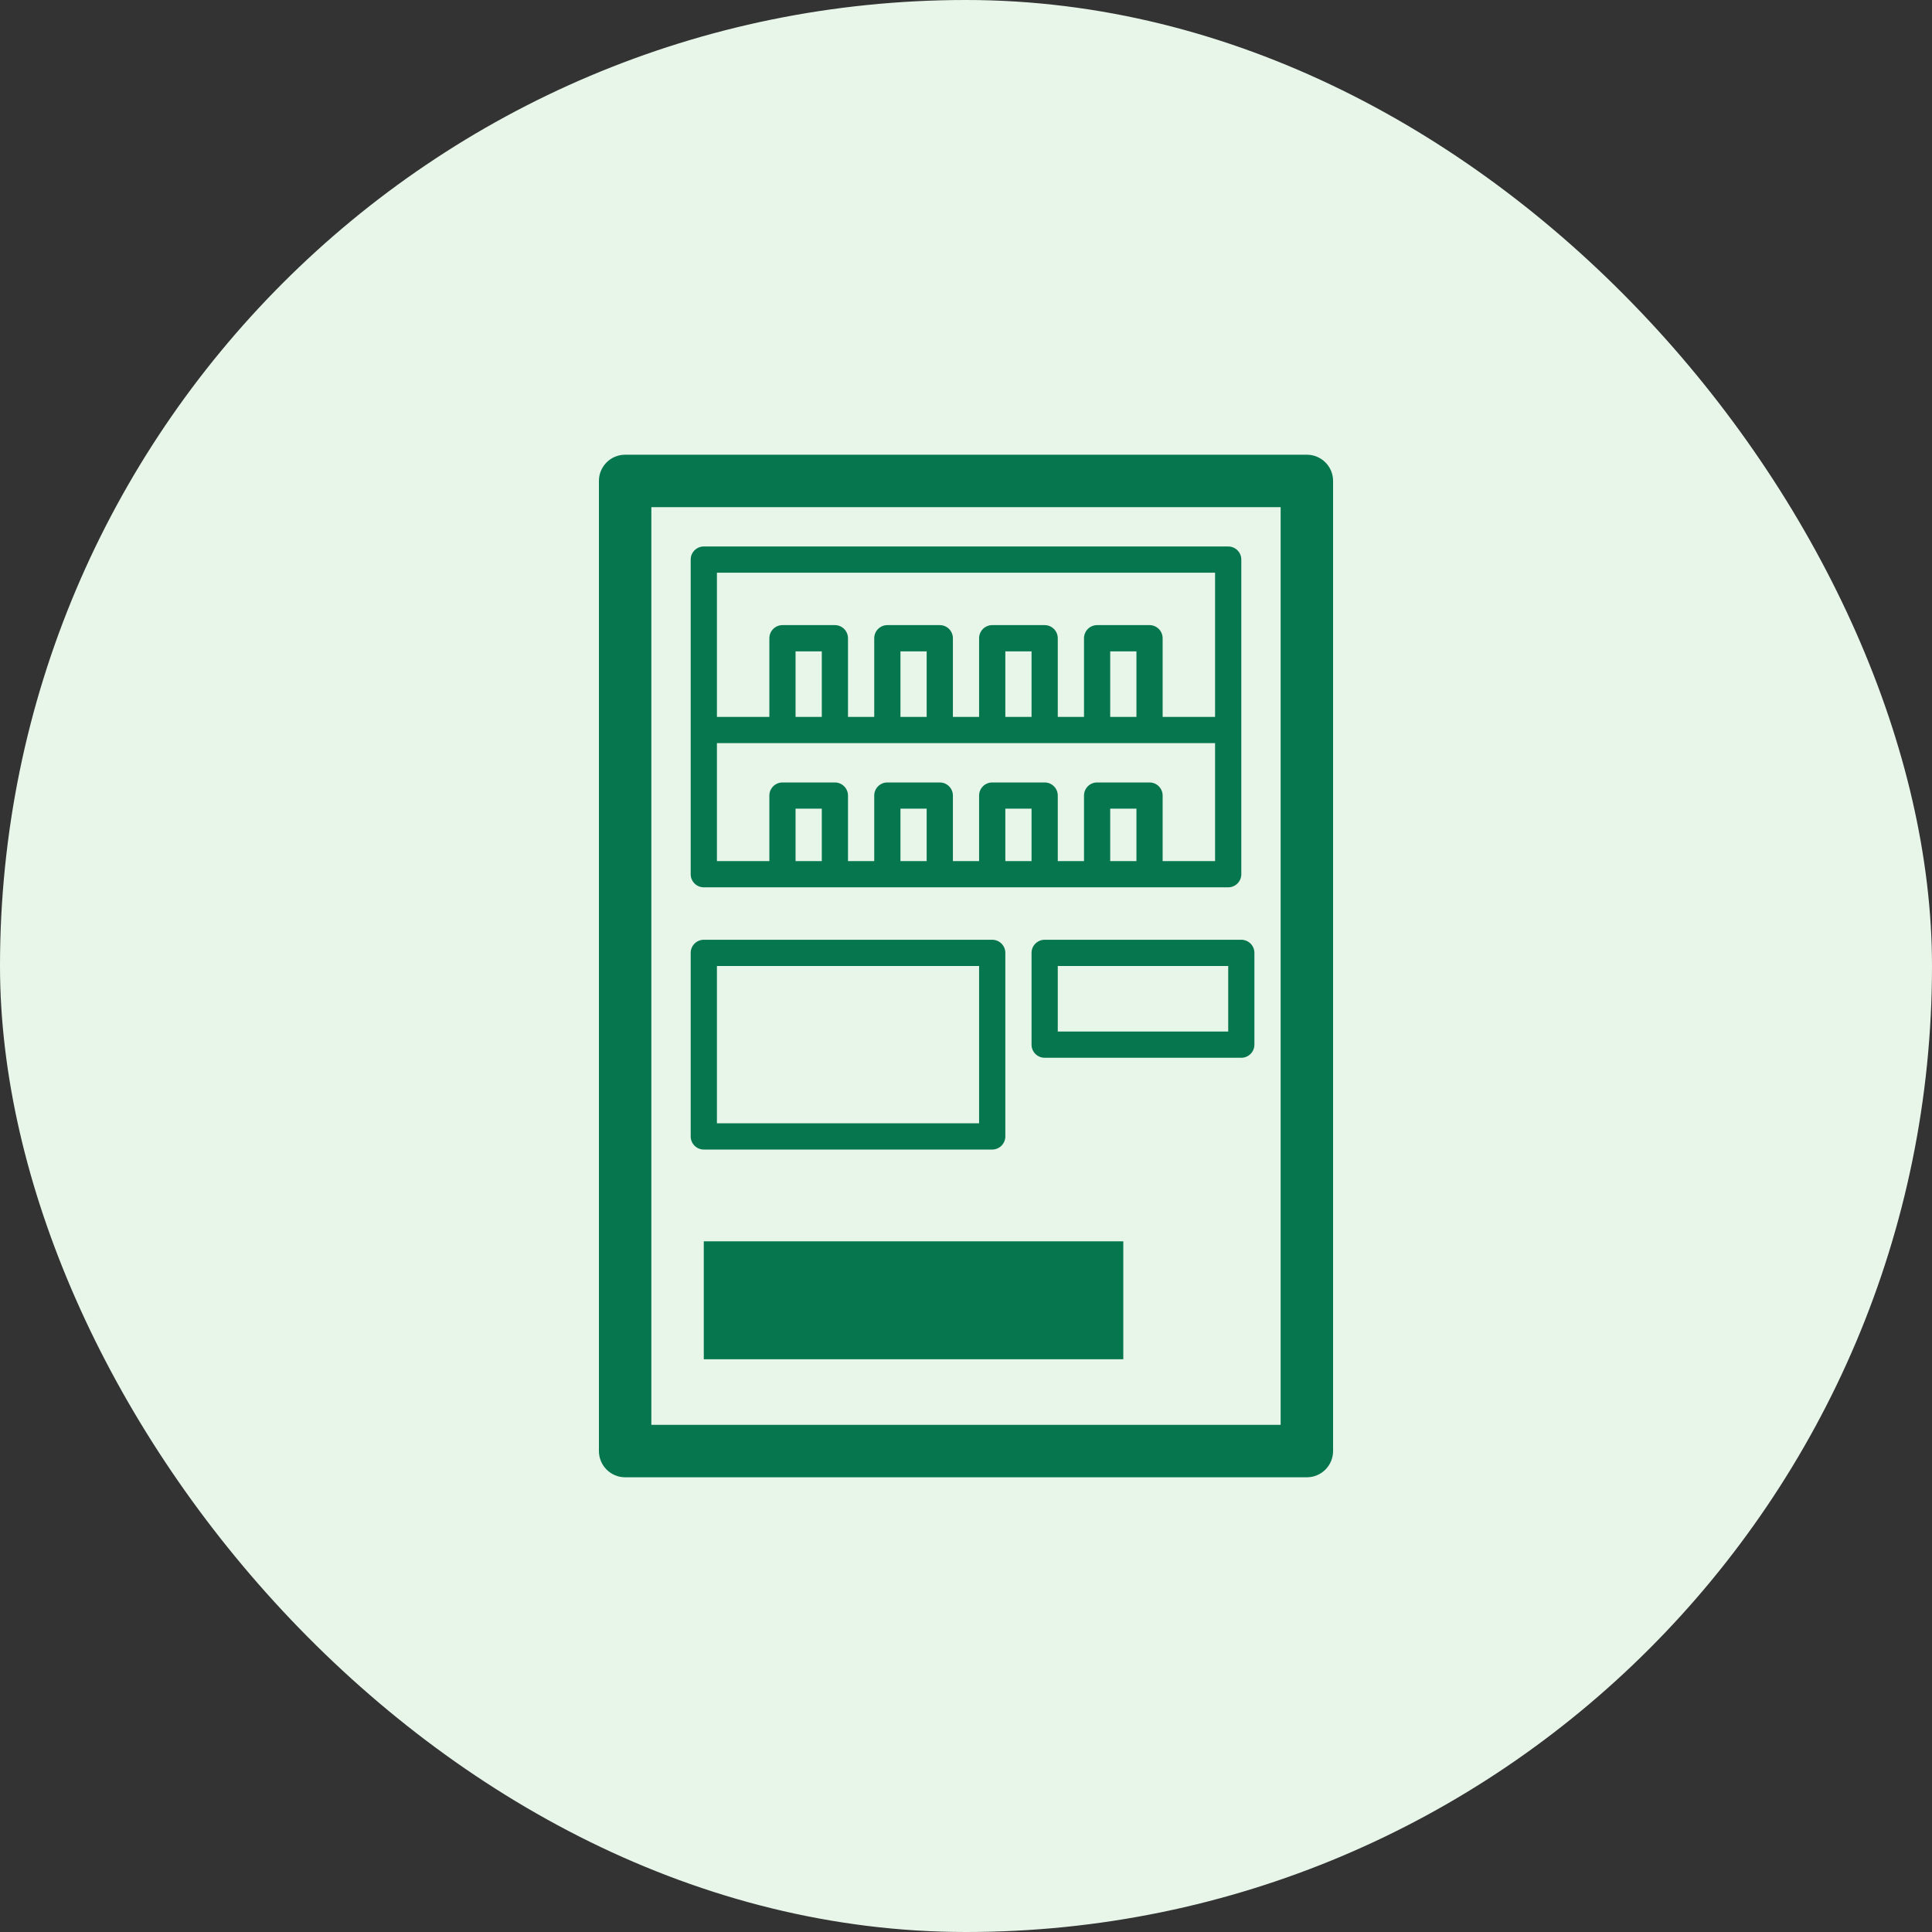 <svg width="50" height="50" viewBox="0 0 50 50" fill="none" xmlns="http://www.w3.org/2000/svg">
<rect x="0" y="0" width="50" height="50" fill="#333333" stroke="none"/>
<rect width="50" height="50" rx="25" fill="#E8F6EA"/>
<path fill-rule="evenodd" clip-rule="evenodd" d="M16.179 11.768C15.804 11.768 15.5 12.071 15.5 12.446V37.553C15.5 37.928 15.804 38.232 16.179 38.232H33.821C34.196 38.232 34.5 37.928 34.5 37.553V12.446C34.5 12.071 34.196 11.768 33.821 11.768H16.179ZM16.857 36.875V13.125H33.143V36.875H16.857ZM18.214 14.143C18.027 14.143 17.875 14.294 17.875 14.482V22.625C17.875 22.812 18.027 22.964 18.214 22.964H31.786C31.973 22.964 32.125 22.812 32.125 22.625V14.482C32.125 14.294 31.973 14.143 31.786 14.143H18.214ZM18.554 18.553V14.821H31.446V18.553H30.089V16.518C30.089 16.33 29.937 16.178 29.75 16.178H28.393C28.206 16.178 28.054 16.33 28.054 16.518V18.553H27.375V16.518C27.375 16.33 27.223 16.178 27.036 16.178H25.679C25.491 16.178 25.339 16.33 25.339 16.518V18.553H24.661V16.518C24.661 16.33 24.509 16.178 24.321 16.178H22.964C22.777 16.178 22.625 16.33 22.625 16.518V18.553H21.946V16.518C21.946 16.33 21.794 16.178 21.607 16.178H20.25C20.063 16.178 19.911 16.33 19.911 16.518V18.553H18.554ZM18.554 19.232V22.285H19.911V20.589C19.911 20.402 20.063 20.25 20.25 20.25H21.607C21.794 20.25 21.946 20.402 21.946 20.589V22.285H22.625V20.589C22.625 20.402 22.777 20.25 22.964 20.25H24.321C24.509 20.25 24.661 20.402 24.661 20.589V22.285H25.339V20.589C25.339 20.402 25.491 20.25 25.679 20.25H27.036C27.223 20.25 27.375 20.402 27.375 20.589V22.285H28.054V20.589C28.054 20.402 28.206 20.25 28.393 20.25H29.75C29.937 20.25 30.089 20.402 30.089 20.589V22.285H31.446V19.232H18.554ZM20.589 18.553H21.268V16.857H20.589V18.553ZM23.304 18.553H23.982V16.857H23.304V18.553ZM26.018 18.553H26.696V16.857H26.018V18.553ZM28.732 18.553H29.411V16.857H28.732V18.553ZM29.411 20.928V22.285H28.732V20.928H29.411ZM26.018 22.285H26.696V20.928H26.018V22.285ZM23.982 20.928V22.285H23.304V20.928H23.982ZM20.589 22.285H21.268V20.928H20.589V22.285ZM17.875 24.66C17.875 24.473 18.027 24.321 18.214 24.321H25.679C25.866 24.321 26.018 24.473 26.018 24.66V29.41C26.018 29.598 25.866 29.75 25.679 29.75H18.214C18.027 29.75 17.875 29.598 17.875 29.41V24.66ZM18.554 25V29.071H25.339V25H18.554ZM18.214 32.125H29.071V35.178H18.214V32.125ZM26.696 24.66C26.696 24.473 26.848 24.321 27.036 24.321H32.125C32.312 24.321 32.464 24.473 32.464 24.66V27.035C32.464 27.223 32.312 27.375 32.125 27.375H27.036C26.848 27.375 26.696 27.223 26.696 27.035V24.66ZM27.375 25V26.696H31.786V25H27.375Z" fill="#06764E"/>
</svg>
